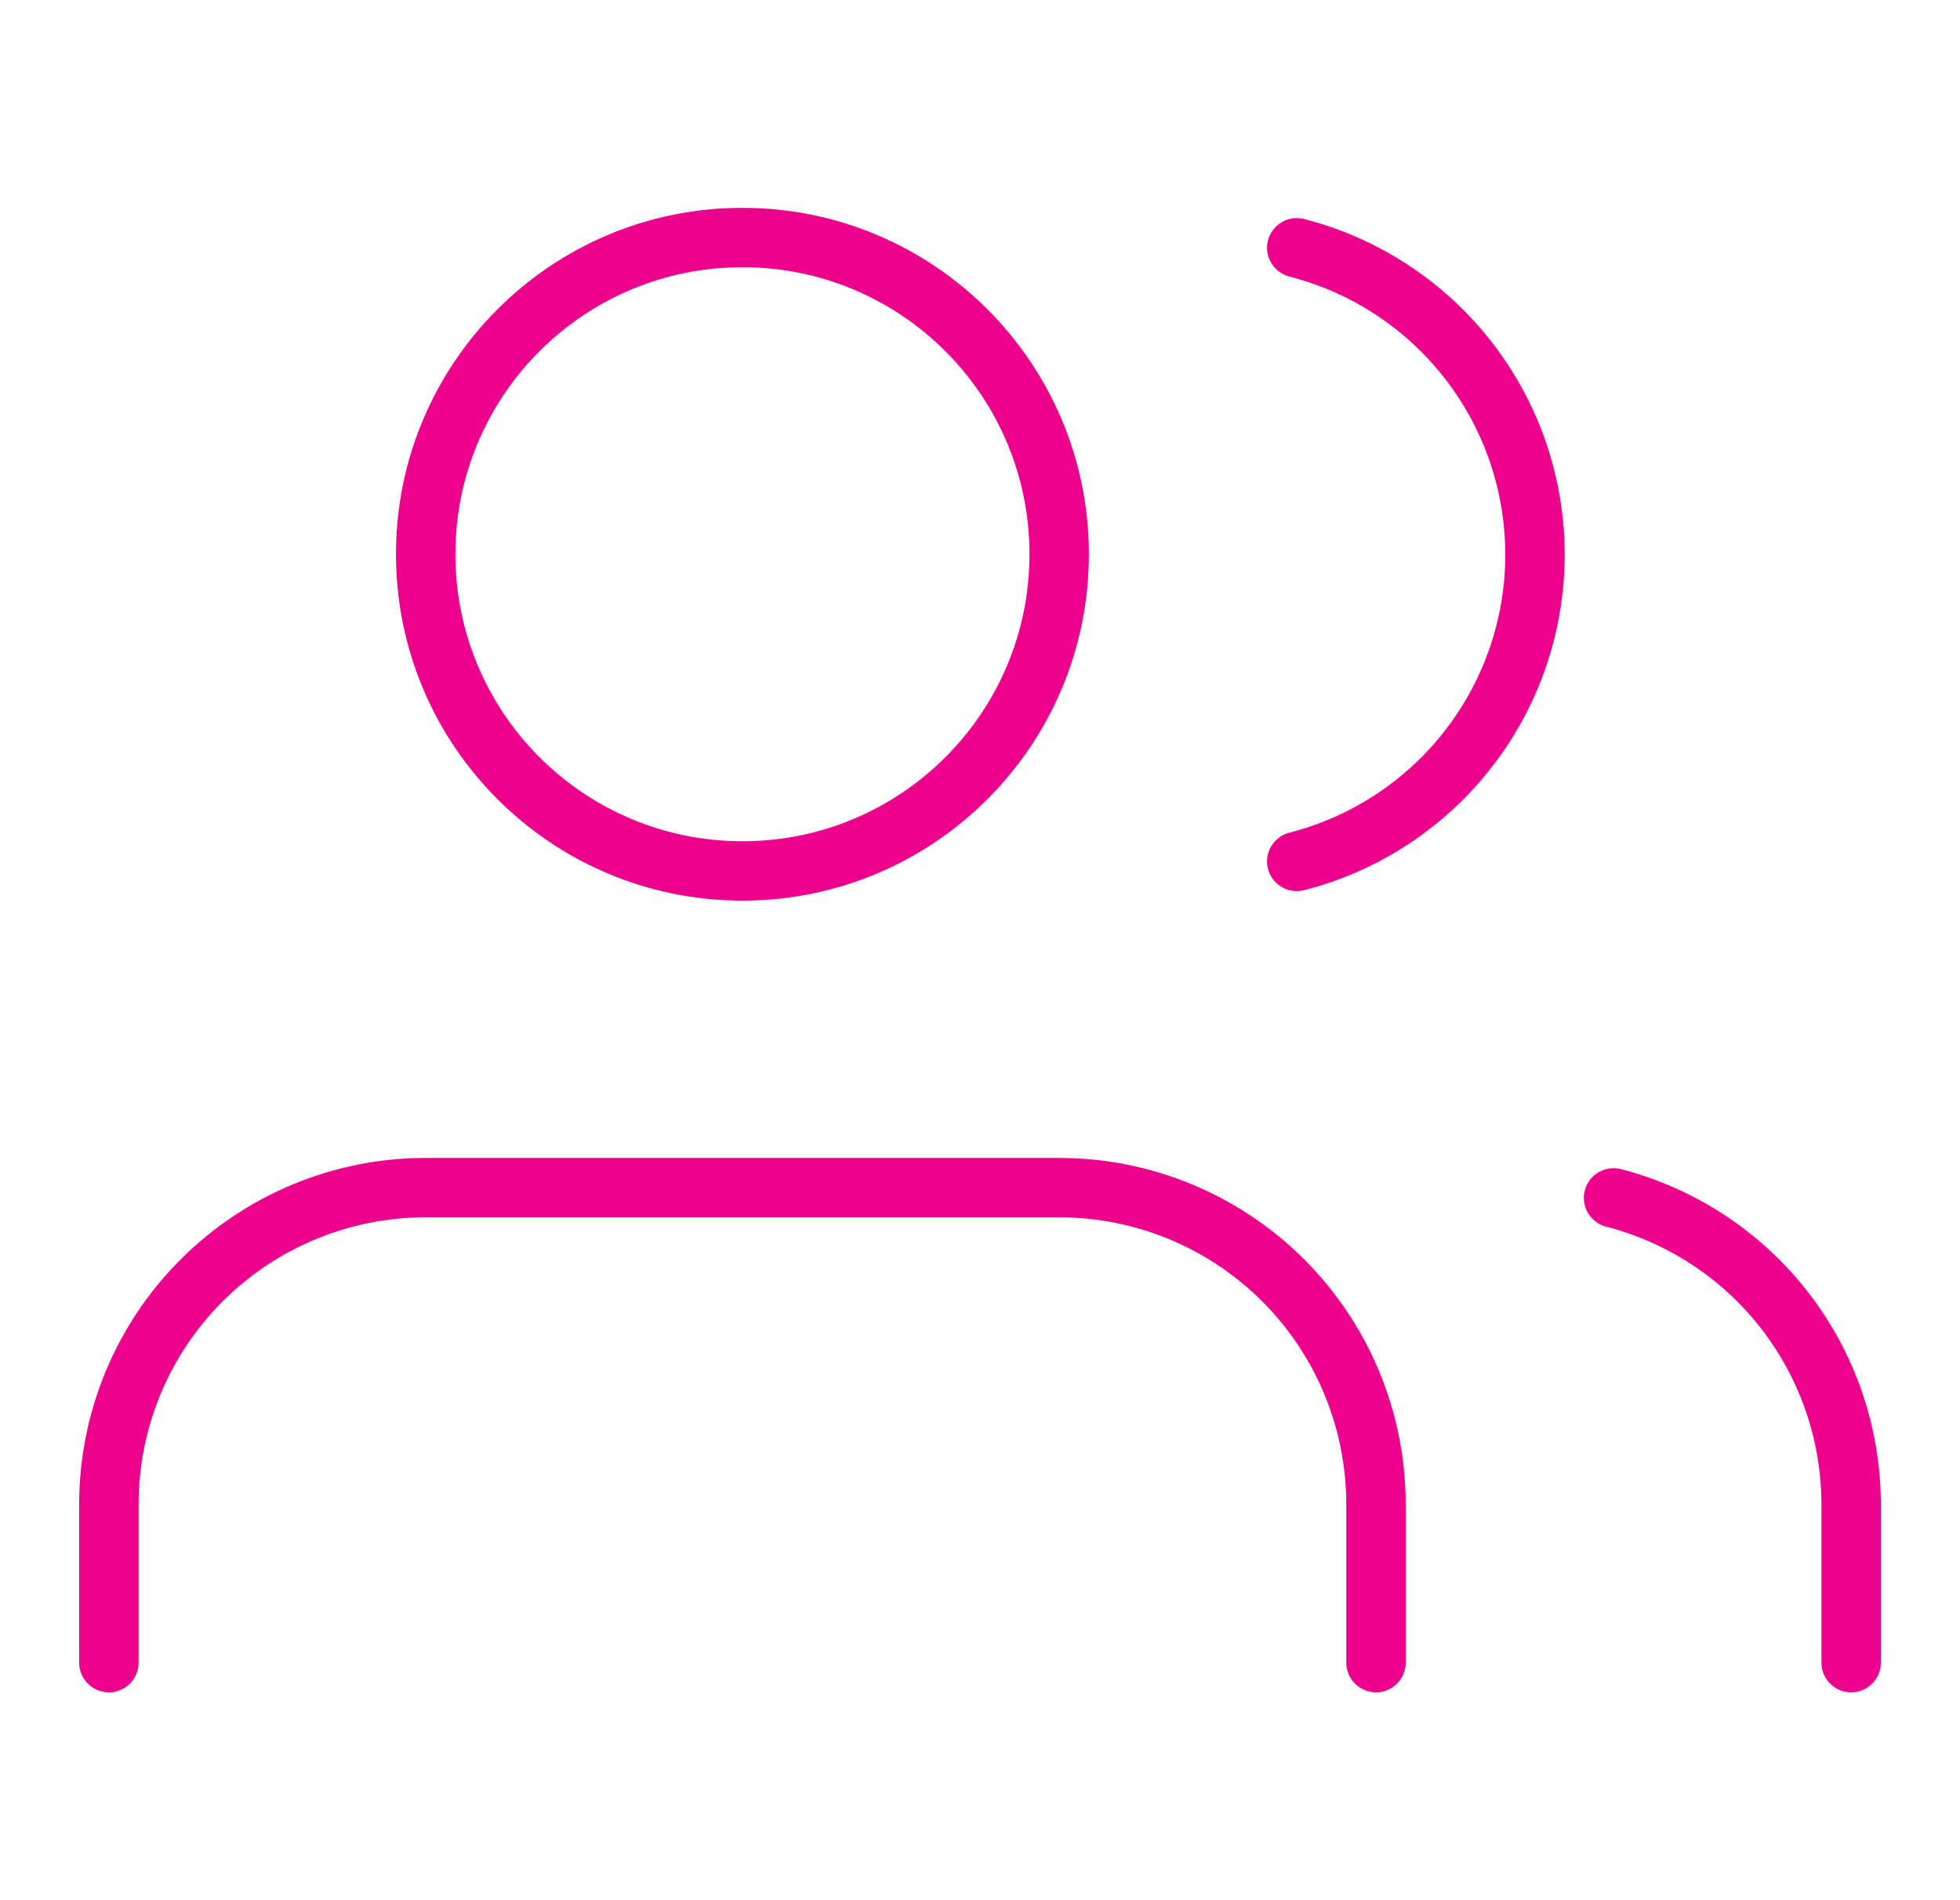 <svg width="33" height="32" viewBox="0 0 33 32" fill="none" xmlns="http://www.w3.org/2000/svg">
<path d="M31.167 28V25.333C31.166 24.152 30.773 23.004 30.049 22.07C29.325 21.136 28.311 20.469 27.167 20.173" stroke="#EC008C" stroke-linecap="round" stroke-linejoin="round"/>
<path d="M23.167 28V25.333C23.167 23.919 22.605 22.562 21.605 21.562C20.604 20.562 19.248 20 17.833 20H7.167C5.752 20 4.396 20.562 3.395 21.562C2.395 22.562 1.833 23.919 1.833 25.333V28" stroke="#EC008C" stroke-linecap="round" stroke-linejoin="round"/>
<path d="M21.833 4.173C22.98 4.467 23.997 5.134 24.723 6.07C25.45 7.005 25.844 8.156 25.844 9.34C25.844 10.524 25.45 11.675 24.723 12.61C23.997 13.546 22.98 14.213 21.833 14.507" stroke="#EC008C" stroke-linecap="round" stroke-linejoin="round"/>
<path d="M12.5 14.667C15.446 14.667 17.833 12.279 17.833 9.333C17.833 6.388 15.446 4 12.5 4C9.555 4 7.167 6.388 7.167 9.333C7.167 12.279 9.555 14.667 12.5 14.667Z" stroke="#EC008C" stroke-linecap="round" stroke-linejoin="round"/>
</svg>
